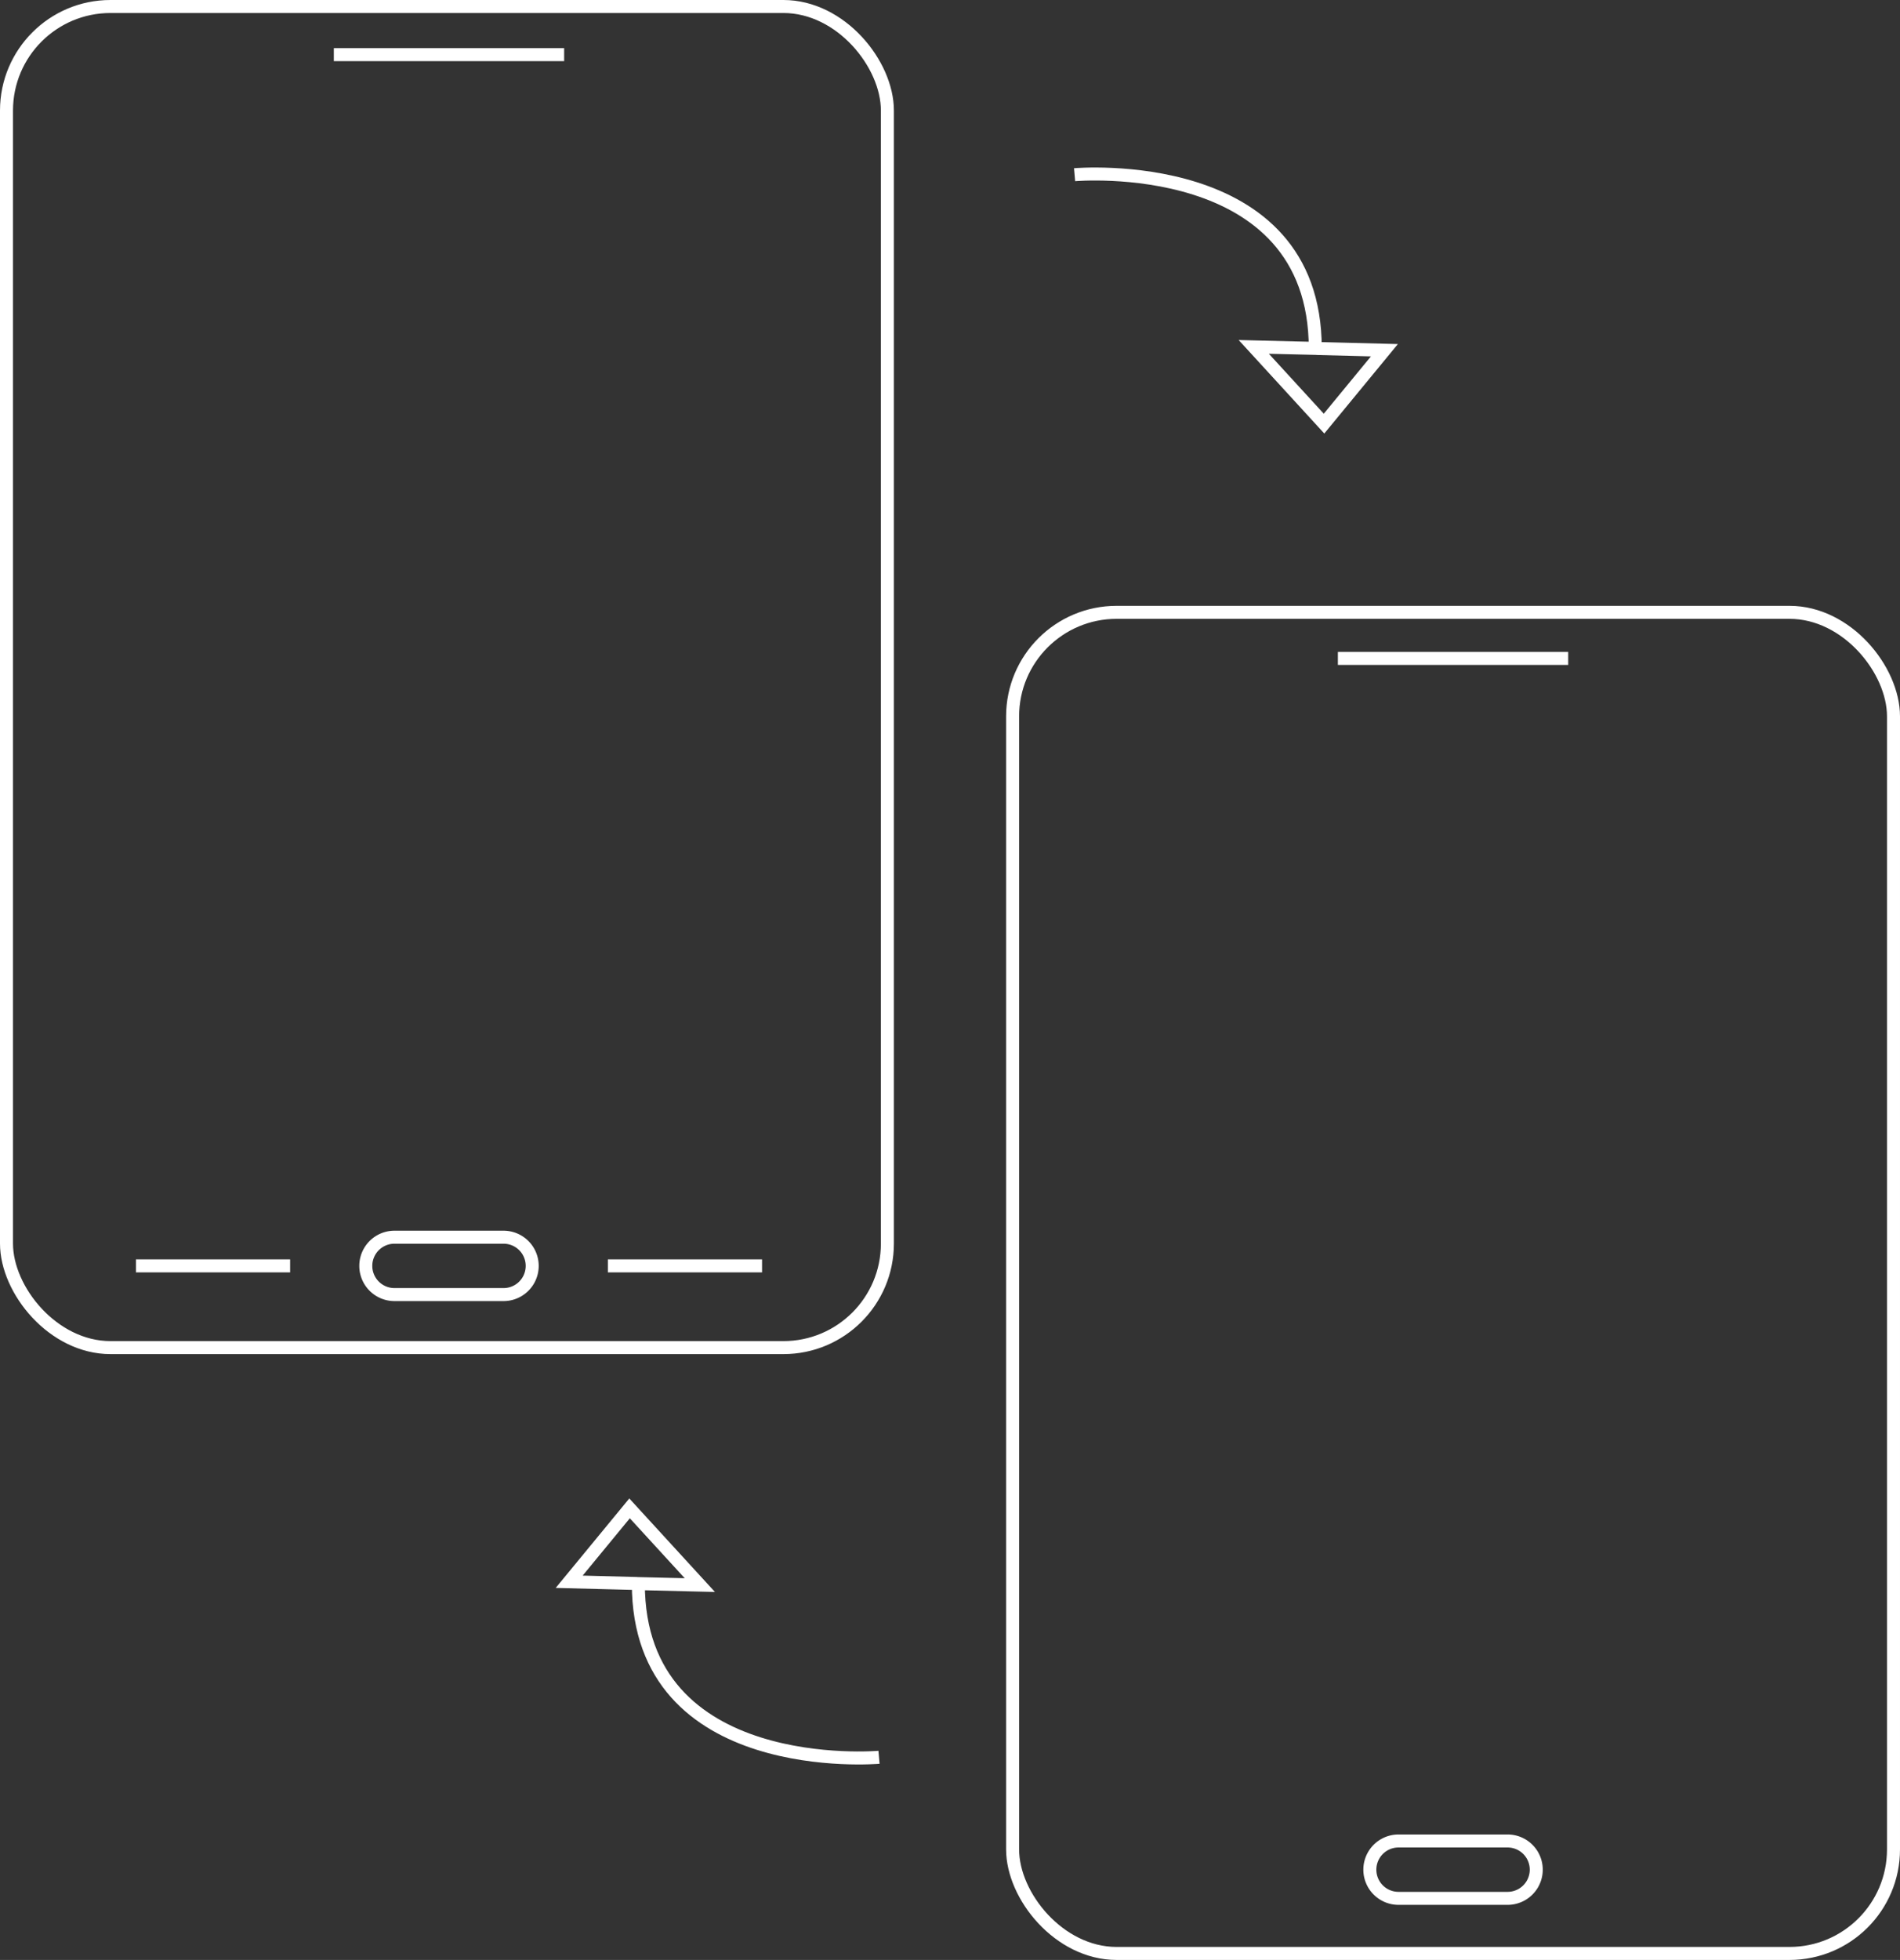 <svg xmlns="http://www.w3.org/2000/svg" width="146.168" height="150.725" viewBox="0 0 146.168 150.725">
  <rect x="0" y="0" width="146.168" height="150.725" fill="#333333" stroke="none"/>
  <g id="Platform_Selection" data-name="Platform Selection" transform="translate(-4247.64 -7036.5)">
    <line id="Line_67" data-name="Line 67" x2="17.719" transform="translate(4273.322 7040.702)" fill="none" stroke="#fff" stroke-width="1"/>
    <line id="Line_68" data-name="Line 68" x2="11.861" transform="translate(4258.098 7133.849)" fill="none" stroke="#fff" stroke-width="1"/>
    <line id="Line_69" data-name="Line 69" x2="11.861" transform="translate(4294.404 7133.849)" fill="none" stroke="#fff" stroke-width="1"/>
    <path id="Path_50498" data-name="Path 50498" d="M98.229,304.473H89.84a2.206,2.206,0,0,1,0-4.412h8.39a2.206,2.206,0,1,1,0,4.412Z" transform="translate(4188.147 6831.583)" fill="none" stroke="#fff" stroke-width="1"/>
    <rect id="Rectangle_459" data-name="Rectangle 459" width="67.768" height="103.134" rx="8" transform="translate(4325.54 7083.59)" fill="none" stroke="#fff" stroke-width="1"/>
    <rect id="Rectangle_461" data-name="Rectangle 461" width="67.768" height="103.134" rx="8" transform="translate(4248.14 7037)" fill="none" stroke="#fff" stroke-width="1"/>
    <line id="Line_70" data-name="Line 70" x2="17.719" transform="translate(4350.564 7087.134)" fill="none" stroke="#fff" stroke-width="1"/>
    <path id="Path_50499" data-name="Path 50499" d="M343.121,451.683h-8.39a2.206,2.206,0,0,1,0-4.412h8.39a2.206,2.206,0,1,1,0,4.412Z" transform="translate(4020.498 6730.805)" fill="none" stroke="#fff" stroke-width="1"/>
    <path id="Path_50500" data-name="Path 50500" d="M260.511,40.9s18.515-1.639,18.515,13.356l-4.731-.114,5.406,5.9,4.645-5.644-5.21-.134" transform="translate(4069.798 7009.035)" fill="none" stroke="#fff" stroke-width="1"/>
    <path id="Path_50501" data-name="Path 50501" d="M161.074,385.319s-18.515,1.639-18.515-13.356l4.731.114-5.406-5.9-4.645,5.644,5.21.134" transform="translate(4154.188 6786.32)" fill="none" stroke="#fff" stroke-width="1"/>
    <rect id="Rectangle_460" data-name="Rectangle 460" width="145.325" height="149.882" transform="translate(4248.14 7037)" fill="none"/>
  </g>
</svg>
